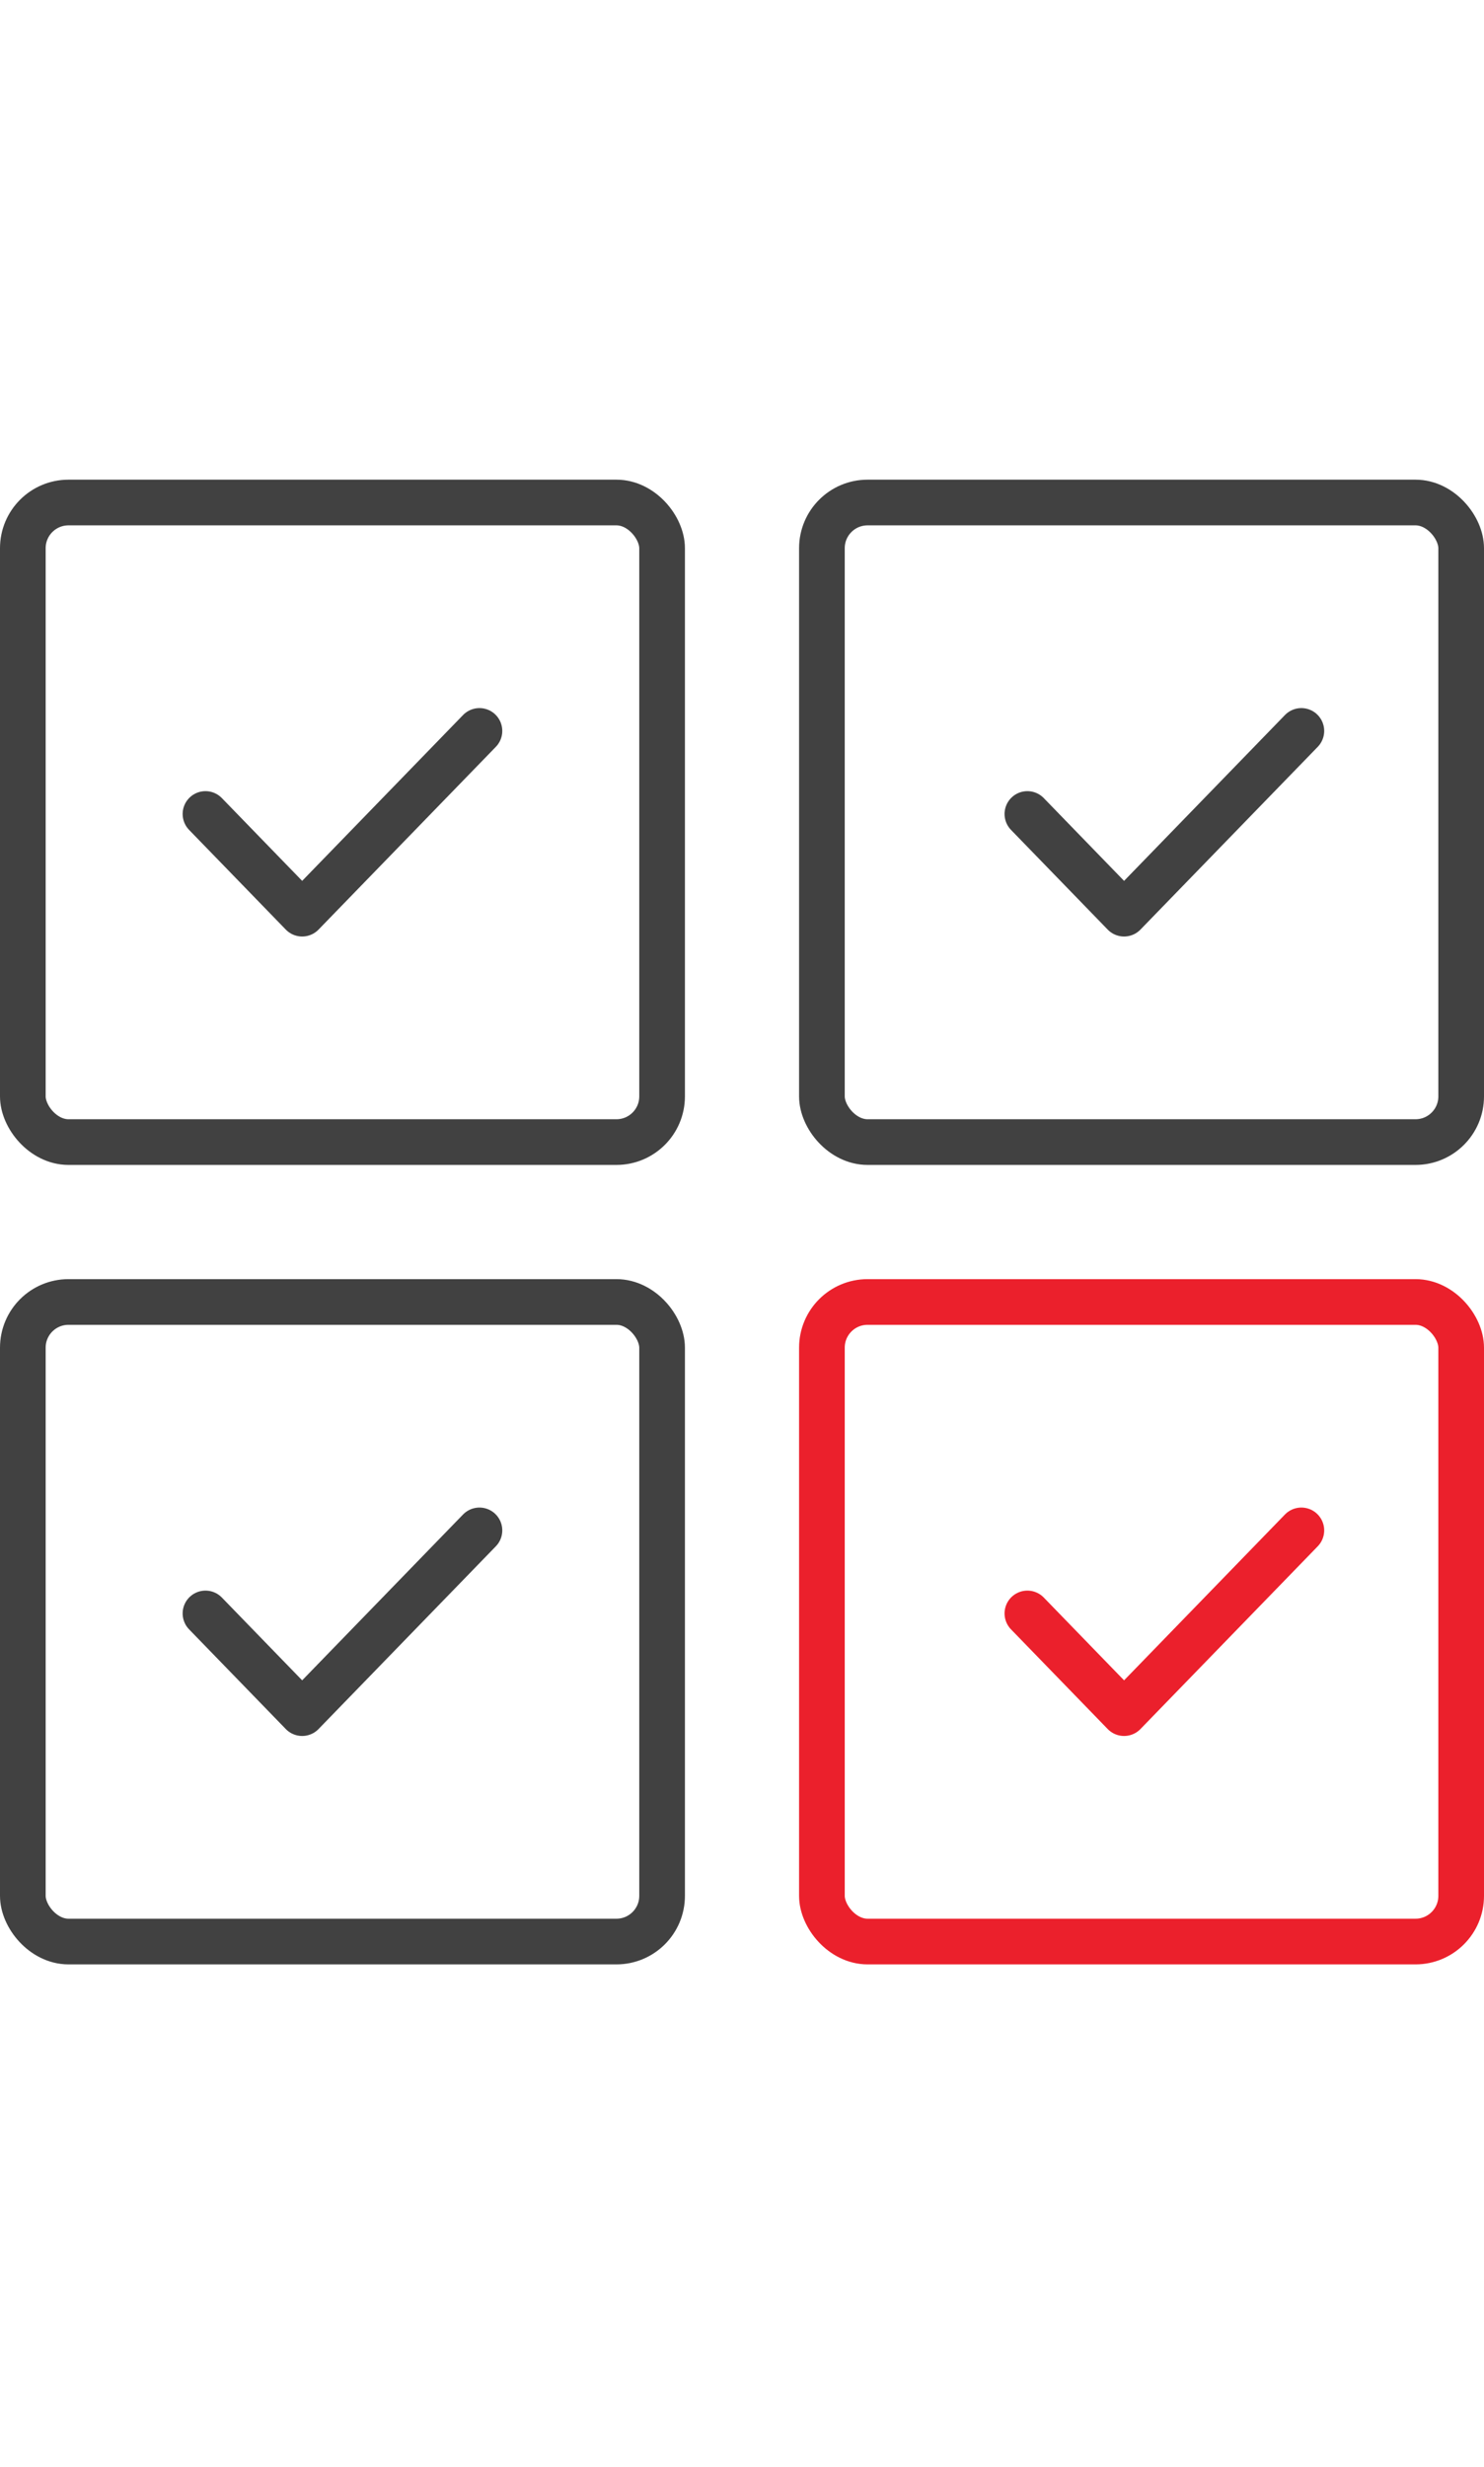 <svg width="65" height="108" viewBox="0 0 65 108" fill="none" xmlns="http://www.w3.org/2000/svg">
<rect x="1" y="22" width="28" height="28" rx="2" stroke="#414141" stroke-width="2"/>
<rect x="1" y="57" width="28" height="28" rx="2" stroke="#414141" stroke-width="2"/>
<rect x="36" y="22" width="28" height="28" rx="2" stroke="#414141" stroke-width="2"/>
<rect x="36" y="57" width="28" height="28" rx="2" stroke="#EB202C" stroke-width="2"/>
<path d="M9 35.636L13.235 40L21 32" stroke="#414141" stroke-width="2" stroke-linecap="round" stroke-linejoin="round"/>
<path d="M9 70.636L13.235 75L21 67" stroke="#414141" stroke-width="2" stroke-linecap="round" stroke-linejoin="round"/>
<path d="M45 35.636L49.235 40L57 32" stroke="#414141" stroke-width="2" stroke-linecap="round" stroke-linejoin="round"/>
<path d="M45 70.636L49.235 75L57 67" stroke="#EB202C" stroke-width="2" stroke-linecap="round" stroke-linejoin="round"/>
</svg>
